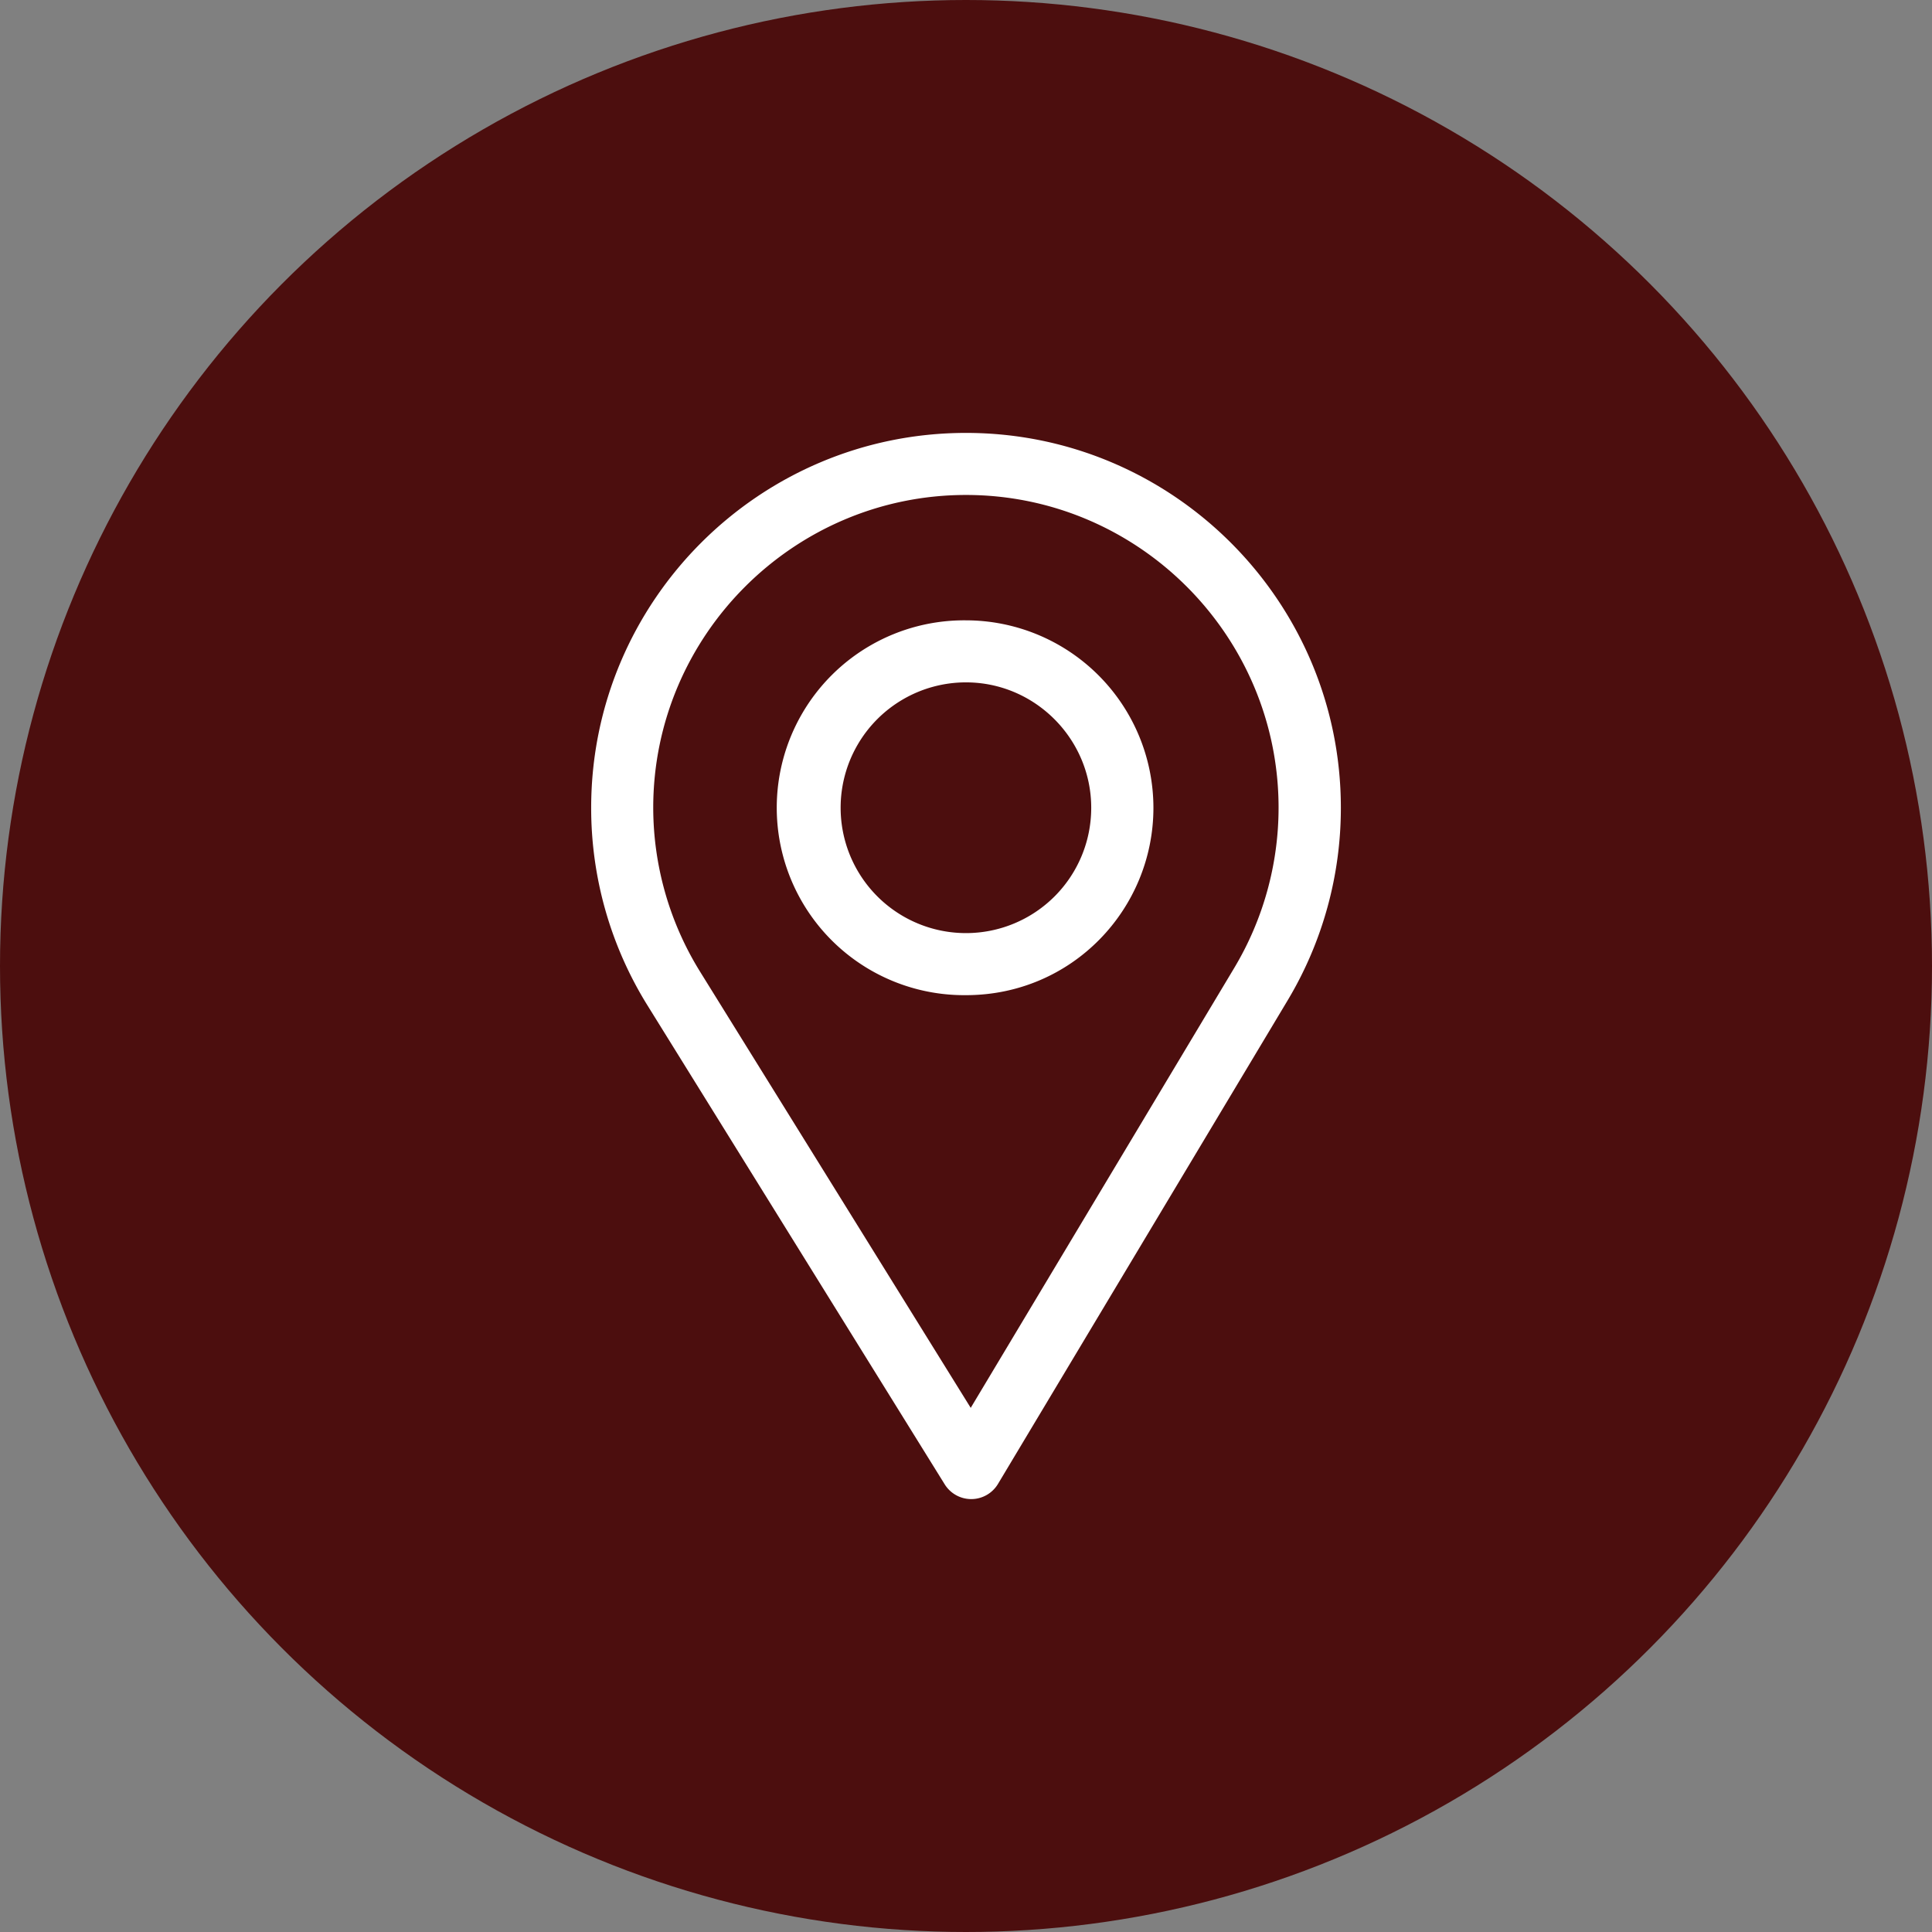 <?xml version="1.0" encoding="UTF-8"?> <svg xmlns="http://www.w3.org/2000/svg" id="Layer_1" data-name="Layer 1" viewBox="0 0 1080 1080"><rect x="0" y="0" width="1080" height="1080" fill="#808080" stroke="none"/> <defs> <style>.cls-1{fill:#4c0e0e;}.cls-2{fill:#fff;}</style> </defs> <circle class="cls-1" cx="540" cy="540" r="540"></circle> <path class="cls-2" d="M540,242c-115.54,0-209.53,94-209.53,209.53a209,209,0,0,0,31.28,110.18l166.32,268A17.48,17.48,0,0,0,542.91,838h.14a17.45,17.45,0,0,0,14.84-8.49L720,558.88a209.32,209.32,0,0,0,29.55-107.35C749.53,336,655.54,242,540,242ZM690,541,542.64,787,391.43,543.31a174.32,174.32,0,0,1-26.27-91.78c0-96.28,78.56-174.84,174.84-174.84s174.73,78.56,174.73,174.84A174.45,174.45,0,0,1,690,541ZM540,346.77a104.77,104.77,0,1,0,0,209.53c59.25,0,104.77-48,104.77-104.77A104.88,104.88,0,0,0,540,346.77Zm0,174.84a70.08,70.08,0,1,1,0-140.16c38.51,0,70,31.57,70,70.08A70,70,0,0,1,540,521.61Z"></path> </svg> 